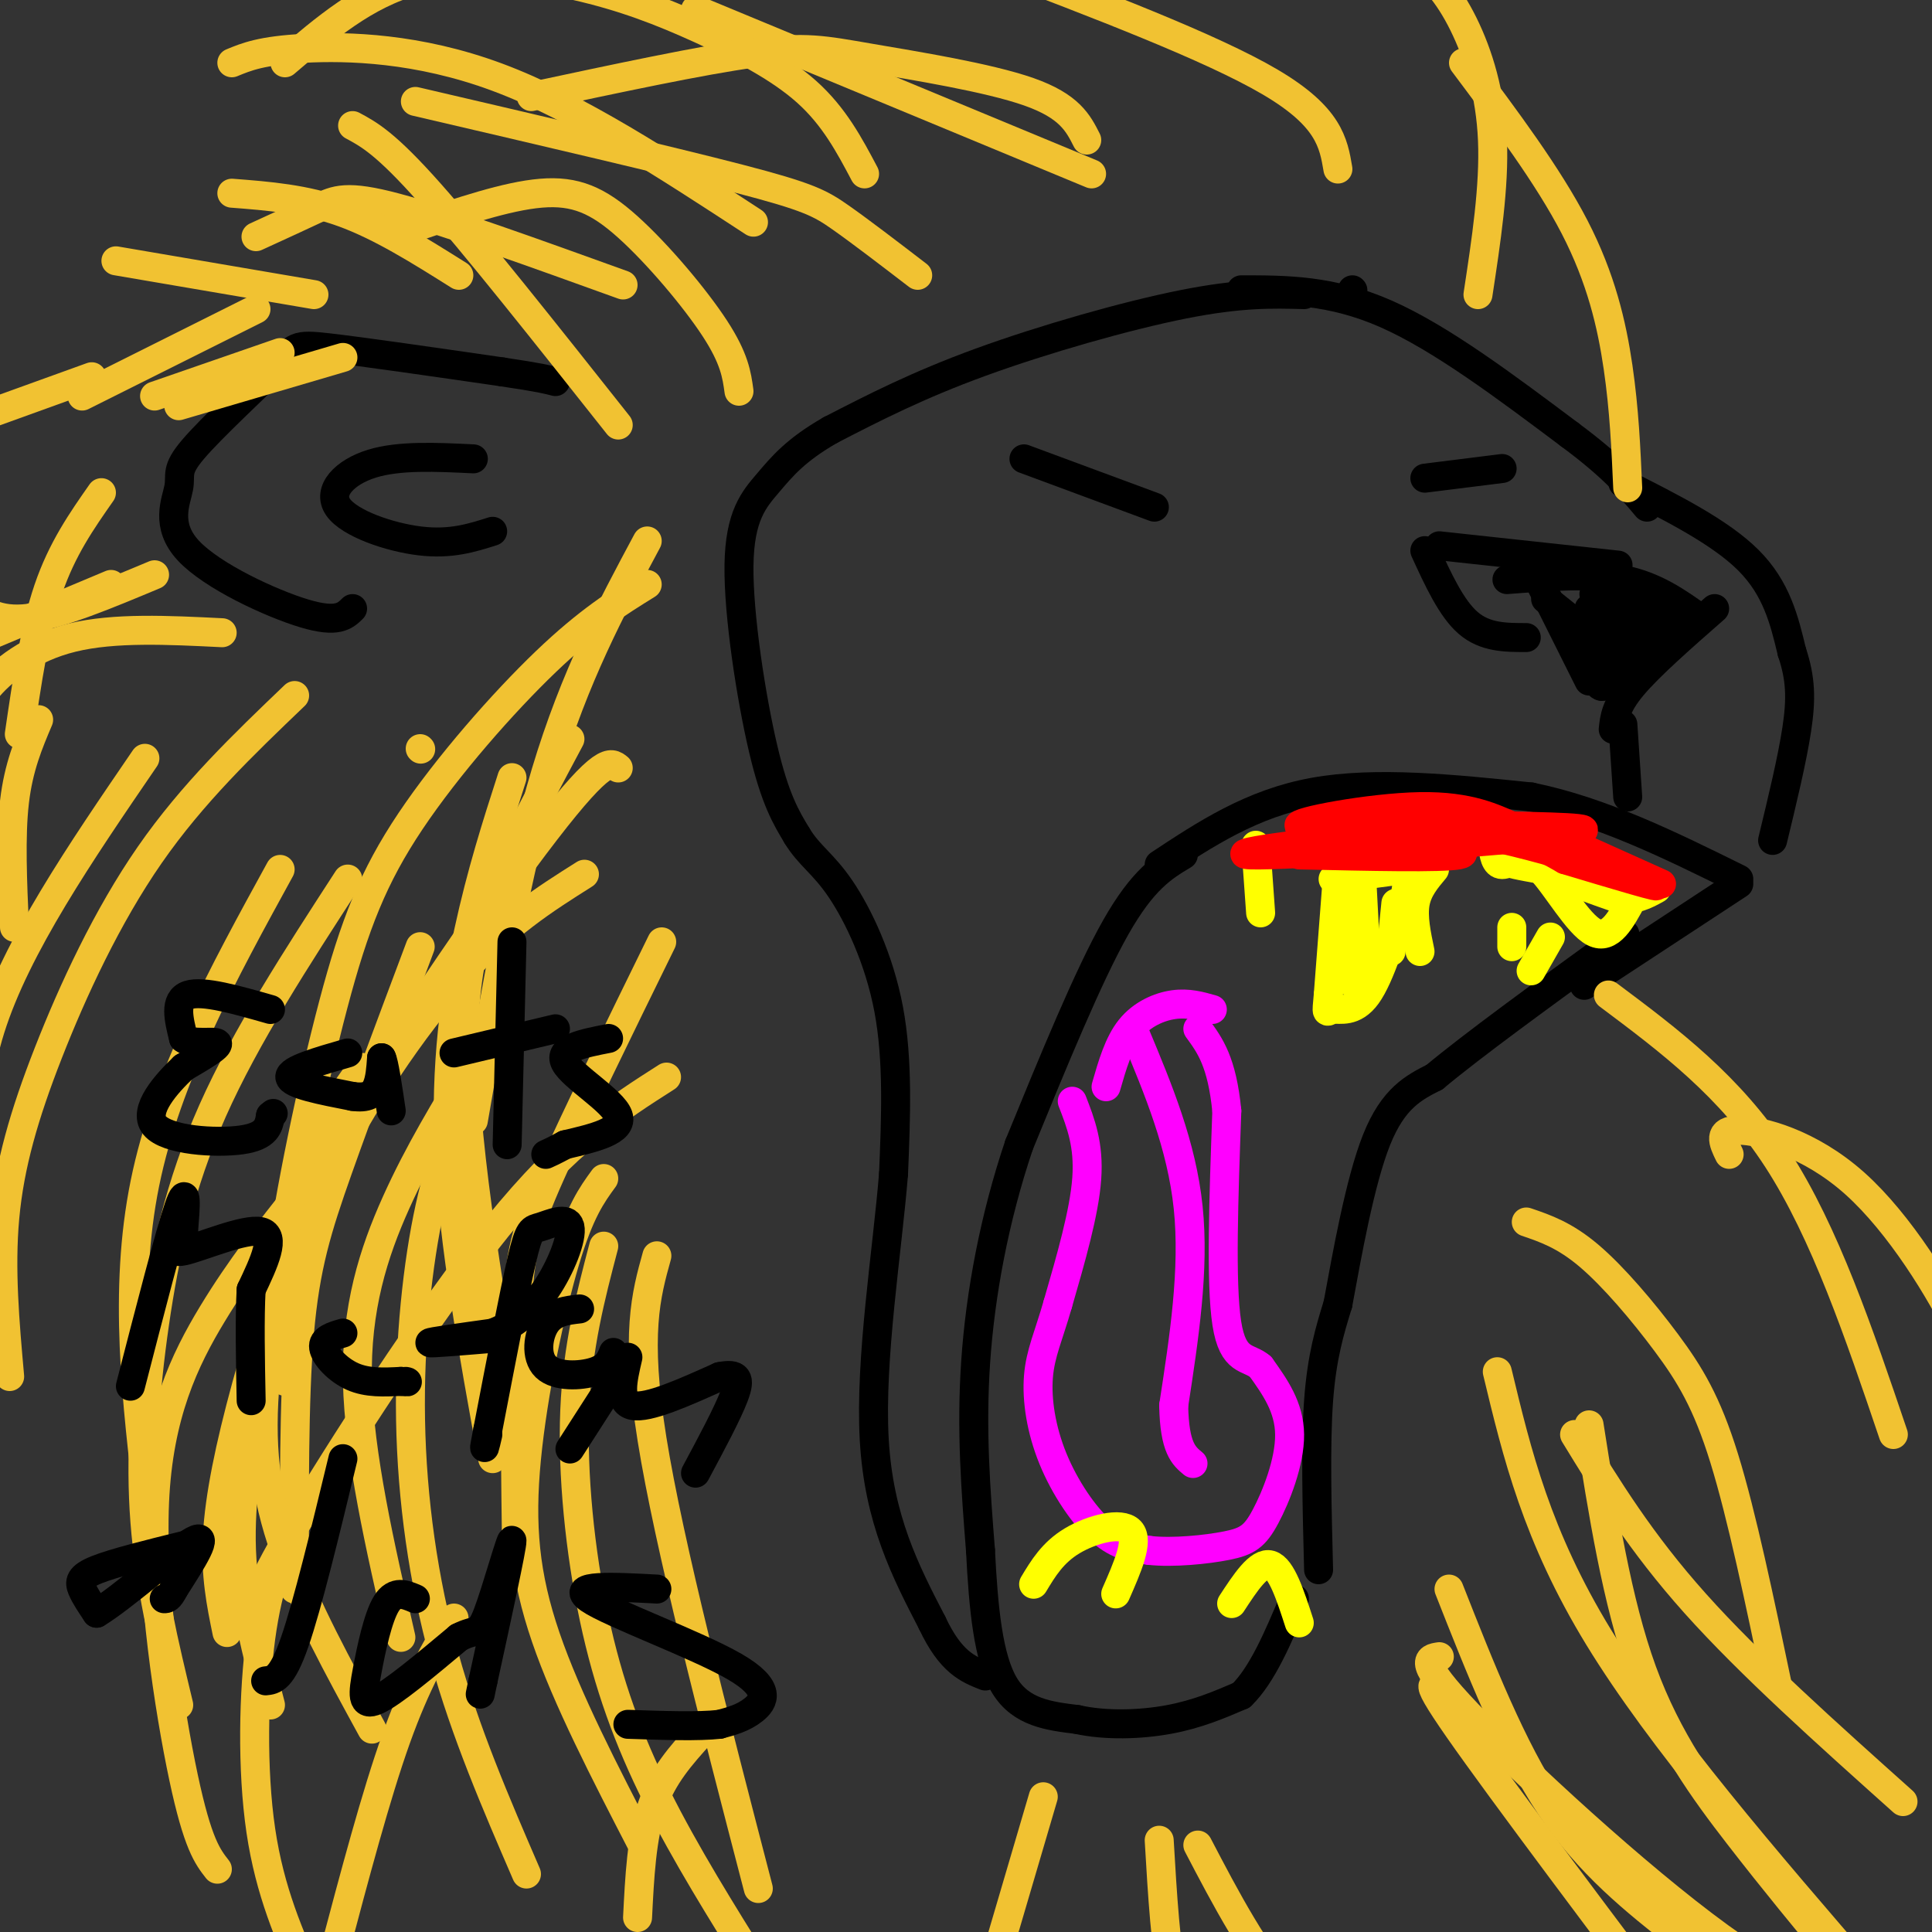 <svg viewBox='0 0 400 400' version='1.1' xmlns='http://www.w3.org/2000/svg' xmlns:xlink='http://www.w3.org/1999/xlink'><rect x="0" y="0" width="400" height="400" fill="#333333" stroke="none"/><g fill='none' stroke='#000000' stroke-width='6' stroke-linecap='round' stroke-linejoin='round'><path d='M245,177c-4.167,2.500 -8.333,5.000 -14,15c-5.667,10.000 -12.833,27.500 -20,45'/><path d='M211,237c-5.156,15.267 -8.044,30.933 -9,45c-0.956,14.067 0.022,26.533 1,39'/><path d='M203,321c0.600,11.978 1.600,22.422 5,28c3.400,5.578 9.200,6.289 15,7'/><path d='M223,356c5.889,1.311 13.111,1.089 19,0c5.889,-1.089 10.444,-3.044 15,-5'/><path d='M257,351c4.333,-4.167 7.667,-12.083 11,-20'/><path d='M273,325c-0.333,-12.917 -0.667,-25.833 0,-35c0.667,-9.167 2.333,-14.583 4,-20'/><path d='M277,270c1.867,-10.089 4.533,-25.311 8,-34c3.467,-8.689 7.733,-10.844 12,-13'/><path d='M297,223c8.000,-6.667 22.000,-16.833 36,-27'/><path d='M333,196c6.000,-4.500 3.000,-2.250 0,0'/><path d='M240,179c9.583,-6.333 19.167,-12.667 32,-15c12.833,-2.333 28.917,-0.667 45,1'/><path d='M317,165c14.667,3.000 28.833,10.000 43,17'/><path d='M360,183c0.000,0.000 -32.000,21.000 -32,21'/><path d='M312,120c8.667,-0.667 17.333,-1.333 24,0c6.667,1.333 11.333,4.667 16,8'/><path d='M355,126c-6.750,5.917 -13.500,11.833 -17,16c-3.500,4.167 -3.750,6.583 -4,9'/><path d='M318,119c0.000,0.000 11.000,22.000 11,22'/><path d='M336,150c0.000,0.000 1.000,15.000 1,15'/></g>
<g fill='none' stroke='#ff00ff' stroke-width='6' stroke-linecap='round' stroke-linejoin='round'><path d='M222,228c1.750,4.500 3.500,9.000 3,16c-0.500,7.000 -3.250,16.500 -6,26'/><path d='M219,270c-1.888,6.616 -3.609,10.155 -4,15c-0.391,4.845 0.549,10.997 3,17c2.451,6.003 6.415,11.858 10,15c3.585,3.142 6.793,3.571 10,4'/><path d='M238,321c4.785,0.530 11.746,-0.147 16,-1c4.254,-0.853 5.799,-1.884 8,-6c2.201,-4.116 5.057,-11.319 5,-17c-0.057,-5.681 -3.029,-9.841 -6,-14'/><path d='M261,283c-2.489,-2.222 -5.711,-0.778 -7,-9c-1.289,-8.222 -0.644,-26.111 0,-44'/><path d='M254,230c-1.000,-10.167 -3.500,-13.583 -6,-17'/><path d='M251,209c-2.489,-0.711 -4.978,-1.422 -8,-1c-3.022,0.422 -6.578,1.978 -9,5c-2.422,3.022 -3.711,7.511 -5,12'/><path d='M235,214c4.833,11.583 9.667,23.167 11,36c1.333,12.833 -0.833,26.917 -3,41'/><path d='M243,291c0.167,8.833 2.083,10.417 4,12'/></g>
<g fill='none' stroke='#ffff00' stroke-width='6' stroke-linecap='round' stroke-linejoin='round'><path d='M277,180c0.000,0.000 -2.000,26.000 -2,26'/><path d='M275,206c-0.405,4.631 -0.417,3.208 1,3c1.417,-0.208 4.262,0.798 7,-3c2.738,-3.798 5.369,-12.399 8,-21'/><path d='M291,185c0.933,-4.733 -0.733,-6.067 0,-8c0.733,-1.933 3.867,-4.467 7,-7'/><path d='M276,182c0.000,0.000 15.000,-2.000 15,-2'/><path d='M309,175c0.289,2.000 0.578,4.000 2,4c1.422,0.000 3.978,-2.000 6,-2c2.022,0.000 3.511,2.000 5,4'/><path d='M322,181c3.000,1.500 8.000,3.250 13,5'/><path d='M335,186c3.500,0.500 5.750,-0.750 8,-2'/><path d='M260,175c0.000,0.000 1.000,14.000 1,14'/><path d='M321,194c0.000,0.000 -4.000,7.000 -4,7'/><path d='M313,192c0.000,0.000 0.000,4.000 0,4'/><path d='M316,176c-2.750,0.667 -5.500,1.333 -5,2c0.500,0.667 4.250,1.333 8,2'/><path d='M319,180c3.333,3.511 7.667,11.289 11,13c3.333,1.711 5.667,-2.644 8,-7'/><path d='M338,186c2.000,-1.500 3.000,-1.750 4,-2'/><path d='M279,186c0.000,0.000 0.000,17.000 0,17'/><path d='M289,187c0.000,0.000 -1.000,10.000 -1,10'/><path d='M297,180c-1.750,2.083 -3.500,4.167 -4,7c-0.500,2.833 0.250,6.417 1,10'/><path d='M282,183c0.000,0.000 1.000,19.000 1,19'/></g>
<g fill='none' stroke='#ff0000' stroke-width='6' stroke-linecap='round' stroke-linejoin='round'><path d='M269,177c14.750,0.333 29.500,0.667 33,0c3.500,-0.667 -4.250,-2.333 -12,-4'/><path d='M290,173c-12.655,0.500 -38.292,3.750 -31,4c7.292,0.250 47.512,-2.500 62,-4c14.488,-1.500 3.244,-1.750 -8,-2'/><path d='M313,171c-3.589,-1.480 -8.560,-4.180 -19,-4c-10.440,0.180 -26.349,3.241 -25,4c1.349,0.759 19.957,-0.783 32,0c12.043,0.783 17.522,3.892 23,7'/><path d='M324,178c9.679,2.917 22.375,6.708 18,5c-4.375,-1.708 -25.821,-8.917 -40,-11c-14.179,-2.083 -21.089,0.958 -28,4'/><path d='M274,176c-5.000,0.833 -3.500,0.917 -2,1'/><path d='M324,174c0.000,0.000 20.000,9.000 20,9'/></g>
<g fill='none' stroke='#ffff00' stroke-width='6' stroke-linecap='round' stroke-linejoin='round'><path d='M214,328c1.978,-3.289 3.956,-6.578 8,-9c4.044,-2.422 10.156,-3.978 12,-2c1.844,1.978 -0.578,7.489 -3,13'/><path d='M255,332c2.833,-4.333 5.667,-8.667 8,-8c2.333,0.667 4.167,6.333 6,12'/></g>
<g fill='none' stroke='#000000' stroke-width='6' stroke-linecap='round' stroke-linejoin='round'><path d='M324,128c1.552,3.045 3.104,6.089 6,7c2.896,0.911 7.137,-0.313 7,0c-0.137,0.313 -4.652,2.161 -6,4c-1.348,1.839 0.472,3.668 1,3c0.528,-0.668 -0.236,-3.834 -1,-7'/><path d='M331,135c-0.600,-2.156 -1.600,-4.044 -1,-3c0.600,1.044 2.800,5.022 5,9'/><path d='M331,135c0.000,0.000 11.000,0.000 11,0'/><path d='M334,124c0.000,0.000 13.000,6.000 13,6'/><path d='M329,126c0.000,0.000 14.000,8.000 14,8'/><path d='M320,124c0.000,0.000 15.000,12.000 15,12'/><path d='M330,123c0.000,0.000 6.000,20.000 6,20'/><path d='M212,95c0.000,0.000 27.000,10.000 27,10'/><path d='M295,99c0.000,0.000 16.000,-2.000 16,-2'/><path d='M295,114c2.750,6.000 5.500,12.000 9,15c3.500,3.000 7.750,3.000 12,3'/><path d='M298,113c0.000,0.000 37.000,4.000 37,4'/><path d='M257,60c9.333,0.000 18.667,0.000 30,5c11.333,5.000 24.667,15.000 38,25'/><path d='M325,90c9.000,6.667 12.500,10.833 16,15'/><path d='M336,100c10.083,5.083 20.167,10.167 26,16c5.833,5.833 7.417,12.417 9,19'/><path d='M371,135c1.844,5.489 1.956,9.711 1,16c-0.956,6.289 -2.978,14.644 -5,23'/><path d='M280,60c0.000,0.000 0.100,0.100 0.1,0.1'/><path d='M270,61c-6.578,-0.178 -13.156,-0.356 -25,2c-11.844,2.356 -28.956,7.244 -42,12c-13.044,4.756 -22.022,9.378 -31,14'/><path d='M172,89c-7.319,4.175 -10.116,7.614 -13,11c-2.884,3.386 -5.853,6.719 -6,17c-0.147,10.281 2.530,27.509 5,38c2.470,10.491 4.735,14.246 7,18'/><path d='M165,173c2.536,4.190 5.375,5.667 9,11c3.625,5.333 8.036,14.524 10,25c1.964,10.476 1.482,22.238 1,34'/><path d='M185,243c-1.267,15.822 -4.933,38.378 -4,55c0.933,16.622 6.467,27.311 12,38'/><path d='M193,336c3.833,8.167 7.417,9.583 11,11'/><path d='M73,126c-1.559,1.531 -3.118,3.063 -10,1c-6.882,-2.063 -19.088,-7.719 -24,-13c-4.912,-5.281 -2.529,-10.186 -2,-13c0.529,-2.814 -0.796,-3.538 3,-8c3.796,-4.462 12.714,-12.663 17,-17c4.286,-4.337 3.939,-4.811 11,-4c7.061,0.811 21.531,2.905 36,5'/><path d='M104,77c7.833,1.167 9.417,1.583 11,2'/><path d='M102,110c-4.333,1.375 -8.667,2.750 -15,2c-6.333,-0.750 -14.667,-3.625 -17,-7c-2.333,-3.375 1.333,-7.250 7,-9c5.667,-1.750 13.333,-1.375 21,-1'/></g>
<g fill='none' stroke='#f1c232' stroke-width='6' stroke-linecap='round' stroke-linejoin='round'><path d='M87,196c-6.311,16.822 -12.622,33.644 -17,46c-4.378,12.356 -6.822,20.244 -8,34c-1.178,13.756 -1.089,33.378 -1,53'/><path d='M98,225c-3.244,6.780 -6.488,13.560 -9,25c-2.512,11.440 -4.292,27.542 -4,44c0.292,16.458 2.655,33.274 7,49c4.345,15.726 10.673,30.363 17,45'/><path d='M125,244c-2.476,3.393 -4.952,6.786 -8,17c-3.048,10.214 -6.667,27.250 -8,41c-1.333,13.750 -0.381,24.214 4,37c4.381,12.786 12.190,27.893 20,43'/><path d='M125,258c-2.726,10.393 -5.452,20.786 -6,34c-0.548,13.214 1.083,29.250 4,43c2.917,13.750 7.119,25.214 13,37c5.881,11.786 13.440,23.893 21,36'/><path d='M136,260c-2.250,8.083 -4.500,16.167 -1,38c3.500,21.833 12.750,57.417 22,93'/><path d='M98,220c-5.667,9.311 -11.333,18.622 -16,29c-4.667,10.378 -8.333,21.822 -8,37c0.333,15.178 4.667,34.089 9,53'/><path d='M75,221c-3.619,4.863 -7.238,9.726 -11,21c-3.762,11.274 -7.667,28.958 -9,43c-1.333,14.042 -0.095,24.440 4,36c4.095,11.560 11.048,24.280 18,37'/><path d='M72,182c-10.577,16.304 -21.155,32.607 -28,48c-6.845,15.393 -9.958,29.875 -12,44c-2.042,14.125 -3.012,27.893 -2,41c1.012,13.107 4.006,25.554 7,38'/><path d='M58,180c-11.750,21.417 -23.500,42.833 -28,65c-4.500,22.167 -1.750,45.083 1,68'/><path d='M61,144c-10.577,10.125 -21.155,20.250 -30,33c-8.845,12.750 -15.958,28.125 -21,41c-5.042,12.875 -8.012,23.250 -9,34c-0.988,10.750 0.006,21.875 1,33'/><path d='M30,157c-13.333,19.500 -26.667,39.000 -32,56c-5.333,17.000 -2.667,31.500 0,46'/><path d='M8,149c-2.083,4.917 -4.167,9.833 -5,17c-0.833,7.167 -0.417,16.583 0,26'/><path d='M128,88c-14.917,-18.833 -29.833,-37.667 -39,-48c-9.167,-10.333 -12.583,-12.167 -16,-14'/><path d='M129,59c-18.356,-6.622 -36.711,-13.244 -47,-16c-10.289,-2.756 -12.511,-1.644 -16,0c-3.489,1.644 -8.244,3.822 -13,6'/><path d='M156,46c-18.267,-11.933 -36.533,-23.867 -53,-30c-16.467,-6.133 -31.133,-6.467 -40,-6c-8.867,0.467 -11.933,1.733 -15,3'/><path d='M179,36c-3.148,-5.951 -6.297,-11.901 -12,-17c-5.703,-5.099 -13.962,-9.346 -22,-13c-8.038,-3.654 -15.856,-6.715 -26,-9c-10.144,-2.285 -22.612,-3.796 -33,-1c-10.388,2.796 -18.694,9.898 -27,17'/><path d='M226,36c0.000,0.000 -82.000,-34.000 -82,-34'/><path d='M277,35c-0.917,-5.417 -1.833,-10.833 -14,-18c-12.167,-7.167 -35.583,-16.083 -59,-25'/><path d='M306,61c1.702,-11.179 3.405,-22.357 3,-32c-0.405,-9.643 -2.917,-17.750 -6,-24c-3.083,-6.250 -6.738,-10.643 -12,-14c-5.262,-3.357 -12.131,-5.679 -19,-8'/><path d='M337,101c-0.356,-8.089 -0.711,-16.178 -2,-25c-1.289,-8.822 -3.511,-18.378 -9,-29c-5.489,-10.622 -14.244,-22.311 -23,-34'/><path d='M358,239c-1.232,-2.518 -2.464,-5.036 2,-5c4.464,0.036 14.625,2.625 24,11c9.375,8.375 17.964,22.536 22,31c4.036,8.464 3.518,11.232 3,14'/><path d='M333,206c12.583,9.417 25.167,18.833 35,34c9.833,15.167 16.917,36.083 24,57'/><path d='M316,253c3.976,1.357 7.952,2.714 13,7c5.048,4.286 11.167,11.500 16,18c4.833,6.500 8.381,12.286 12,24c3.619,11.714 7.310,29.357 11,47'/><path d='M326,297c6.833,11.167 13.667,22.333 25,35c11.333,12.667 27.167,26.833 43,41'/><path d='M310,284c4.083,17.000 8.167,34.000 21,55c12.833,21.000 34.417,46.000 56,71'/><path d='M329,295c2.889,18.333 5.778,36.667 11,51c5.222,14.333 12.778,24.667 20,34c7.222,9.333 14.111,17.667 21,26'/><path d='M298,343c-2.400,0.356 -4.800,0.711 6,12c10.800,11.289 34.800,33.511 52,46c17.200,12.489 27.600,15.244 38,18'/><path d='M300,329c6.500,16.500 13.000,33.000 21,45c8.000,12.000 17.500,19.500 27,27'/><path d='M301,352c-3.917,-3.333 -7.833,-6.667 1,6c8.833,12.667 30.417,41.333 52,70'/><path d='M248,382c5.833,11.167 11.667,22.333 20,32c8.333,9.667 19.167,17.833 30,26'/><path d='M240,381c0.667,11.333 1.333,22.667 3,30c1.667,7.333 4.333,10.667 7,14'/><path d='M216,372c0.000,0.000 -15.000,51.000 -15,51'/><path d='M145,359c-3.917,4.333 -7.833,8.667 -10,15c-2.167,6.333 -2.583,14.667 -3,23'/><path d='M94,335c-3.917,6.667 -7.833,13.333 -12,25c-4.167,11.667 -8.583,28.333 -13,45'/><path d='M61,315c-2.733,6.378 -5.467,12.756 -7,24c-1.533,11.244 -1.867,27.356 0,40c1.867,12.644 5.933,21.822 10,31'/><path d='M62,247c-6.113,7.738 -12.226,15.476 -18,25c-5.774,9.524 -11.208,20.833 -12,39c-0.792,18.167 3.060,43.190 6,57c2.940,13.810 4.970,16.405 7,19'/><path d='M128,159c-1.522,-1.250 -3.043,-2.501 -15,13c-11.957,15.501 -34.349,47.753 -46,70c-11.651,22.247 -12.560,34.490 -14,46c-1.440,11.510 -3.411,22.289 -3,33c0.411,10.711 3.206,21.356 6,32'/><path d='M118,153c-4.244,7.956 -8.489,15.911 -13,25c-4.511,9.089 -9.289,19.311 -9,40c0.289,20.689 5.644,51.844 11,83'/><path d='M106,161c-3.156,9.800 -6.311,19.600 -9,32c-2.689,12.400 -4.911,27.400 -4,46c0.911,18.600 4.956,40.800 9,63'/><path d='M137,195c-8.933,18.222 -17.867,36.444 -23,48c-5.133,11.556 -6.467,16.444 -7,29c-0.533,12.556 -0.267,32.778 0,53'/><path d='M138,223c-10.244,6.533 -20.489,13.067 -35,31c-14.511,17.933 -33.289,47.267 -42,62c-8.711,14.733 -7.356,14.867 -6,15'/><path d='M121,181c-8.252,5.207 -16.504,10.415 -26,21c-9.496,10.585 -20.236,26.549 -28,42c-7.764,15.451 -12.552,30.391 -16,43c-3.448,12.609 -5.557,22.888 -6,31c-0.443,8.112 0.778,14.056 2,20'/><path d='M134,121c-6.100,3.785 -12.201,7.569 -21,16c-8.799,8.431 -20.297,21.507 -28,33c-7.703,11.493 -11.612,21.402 -16,38c-4.388,16.598 -9.254,39.885 -11,54c-1.746,14.115 -0.373,19.057 1,24'/><path d='M134,112c-7.500,14.000 -15.000,28.000 -21,48c-6.000,20.000 -10.500,46.000 -15,72'/><path d='M87,155c0.000,0.000 0.100,0.100 0.1,0.1'/><path d='M46,131c-11.178,-0.556 -22.356,-1.111 -31,1c-8.644,2.111 -14.756,6.889 -18,11c-3.244,4.111 -3.622,7.556 -4,11'/><path d='M23,121c0.000,0.000 -31.000,13.000 -31,13'/><path d='M32,119c-9.750,4.083 -19.500,8.167 -26,9c-6.500,0.833 -9.750,-1.583 -13,-4'/><path d='M19,78c0.000,0.000 -36.000,13.000 -36,13'/><path d='M53,64c0.000,0.000 -36.000,18.000 -36,18'/><path d='M58,73c0.000,0.000 -26.000,9.000 -26,9'/><path d='M71,74c0.000,0.000 -34.000,10.000 -34,10'/><path d='M21,102c-4.083,5.833 -8.167,11.667 -11,20c-2.833,8.333 -4.417,19.167 -6,30'/><path d='M65,61c0.000,0.000 -41.000,-7.000 -41,-7'/><path d='M95,57c-8.083,-5.083 -16.167,-10.167 -24,-13c-7.833,-2.833 -15.417,-3.417 -23,-4'/><path d='M225,29c-1.780,-3.518 -3.560,-7.036 -12,-10c-8.440,-2.964 -23.542,-5.375 -33,-7c-9.458,-1.625 -13.274,-2.464 -24,-1c-10.726,1.464 -28.363,5.232 -46,9'/><path d='M190,57c-5.911,-4.533 -11.822,-9.067 -16,-12c-4.178,-2.933 -6.622,-4.267 -21,-8c-14.378,-3.733 -40.689,-9.867 -67,-16'/><path d='M153,81c-0.458,-3.369 -0.917,-6.738 -5,-13c-4.083,-6.262 -11.792,-15.417 -18,-21c-6.208,-5.583 -10.917,-7.595 -18,-7c-7.083,0.595 -16.542,3.798 -26,7'/></g>
<g fill='none' stroke='#000000' stroke-width='6' stroke-linecap='round' stroke-linejoin='round'><path d='M56,209c-7.000,-2.000 -14.000,-4.000 -17,-3c-3.000,1.000 -2.000,5.000 -1,9'/><path d='M38,215c1.711,1.400 6.489,0.400 7,1c0.511,0.600 -3.244,2.800 -7,5'/><path d='M38,221c-3.440,3.250 -8.542,8.875 -6,12c2.542,3.125 12.726,3.750 18,3c5.274,-0.750 5.637,-2.875 6,-5'/><path d='M56,231c1.000,-0.833 0.500,-0.417 0,0'/><path d='M72,218c-6.083,1.750 -12.167,3.500 -12,5c0.167,1.500 6.583,2.750 13,4'/><path d='M73,227c3.089,0.444 4.311,-0.444 5,-2c0.689,-1.556 0.844,-3.778 1,-6'/><path d='M79,219c0.500,0.833 1.250,5.917 2,11'/><path d='M106,195c0.000,0.000 -1.000,42.000 -1,42'/><path d='M94,218c0.000,0.000 21.000,-5.000 21,-5'/><path d='M126,215c-5.267,1.022 -10.533,2.044 -9,5c1.533,2.956 9.867,7.844 11,11c1.133,3.156 -4.933,4.578 -11,6'/><path d='M117,237c-2.500,1.333 -3.250,1.667 -4,2'/><path d='M27,287c4.083,-15.833 8.167,-31.667 10,-37c1.833,-5.333 1.417,-0.167 1,5'/><path d='M38,255c-0.821,2.060 -3.375,4.708 0,4c3.375,-0.708 12.679,-4.774 16,-4c3.321,0.774 0.661,6.387 -2,12'/><path d='M52,267c-0.333,5.833 -0.167,14.417 0,23'/><path d='M71,276c-2.133,0.622 -4.267,1.244 -4,3c0.267,1.756 2.933,4.644 6,6c3.067,1.356 6.533,1.178 10,1'/><path d='M83,286c1.833,0.167 1.417,0.083 1,0'/><path d='M103,277c-6.917,0.583 -13.833,1.167 -14,1c-0.167,-0.167 6.417,-1.083 13,-2'/><path d='M102,276c4.113,-1.559 7.895,-4.456 11,-9c3.105,-4.544 5.533,-10.733 5,-13c-0.533,-2.267 -4.028,-0.610 -6,0c-1.972,0.610 -2.421,0.174 -4,7c-1.579,6.826 -4.290,20.913 -7,35'/><path d='M101,296c-1.167,6.000 -0.583,3.500 0,1'/><path d='M120,271c-2.685,0.304 -5.369,0.607 -7,3c-1.631,2.393 -2.208,6.875 0,9c2.208,2.125 7.202,1.893 10,1c2.798,-0.893 3.399,-2.446 4,-4'/><path d='M118,300c0.000,0.000 9.000,-14.000 9,-14'/><path d='M130,281c-1.083,4.667 -2.167,9.333 1,10c3.167,0.667 10.583,-2.667 18,-6'/><path d='M149,285c3.822,-0.756 4.378,0.356 3,4c-1.378,3.644 -4.689,9.822 -8,16'/><path d='M38,320c-7.200,1.778 -14.400,3.556 -18,5c-3.600,1.444 -3.600,2.556 -3,4c0.600,1.444 1.800,3.222 3,5'/><path d='M20,334c5.089,-3.000 16.311,-13.000 20,-15c3.689,-2.000 -0.156,4.000 -4,10'/><path d='M36,329c-1.000,2.000 -1.500,2.000 -2,2'/><path d='M71,302c-3.667,15.167 -7.333,30.333 -10,38c-2.667,7.667 -4.333,7.833 -6,8'/><path d='M86,331c-2.125,-0.905 -4.250,-1.810 -6,1c-1.750,2.810 -3.125,9.333 -4,14c-0.875,4.667 -1.250,7.476 2,6c3.250,-1.476 10.125,-7.238 17,-13'/><path d='M95,339c3.619,-1.905 4.167,-0.167 6,-5c1.833,-4.833 4.952,-16.238 5,-15c0.048,1.238 -2.976,15.119 -6,29'/><path d='M100,348c-1.000,4.833 -0.500,2.417 0,0'/><path d='M136,329c-9.149,-0.488 -18.298,-0.976 -14,2c4.298,2.976 22.042,9.417 30,14c7.958,4.583 6.131,7.310 4,9c-2.131,1.690 -4.565,2.345 -7,3'/><path d='M149,357c-4.333,0.500 -11.667,0.250 -19,0'/></g>
</svg>